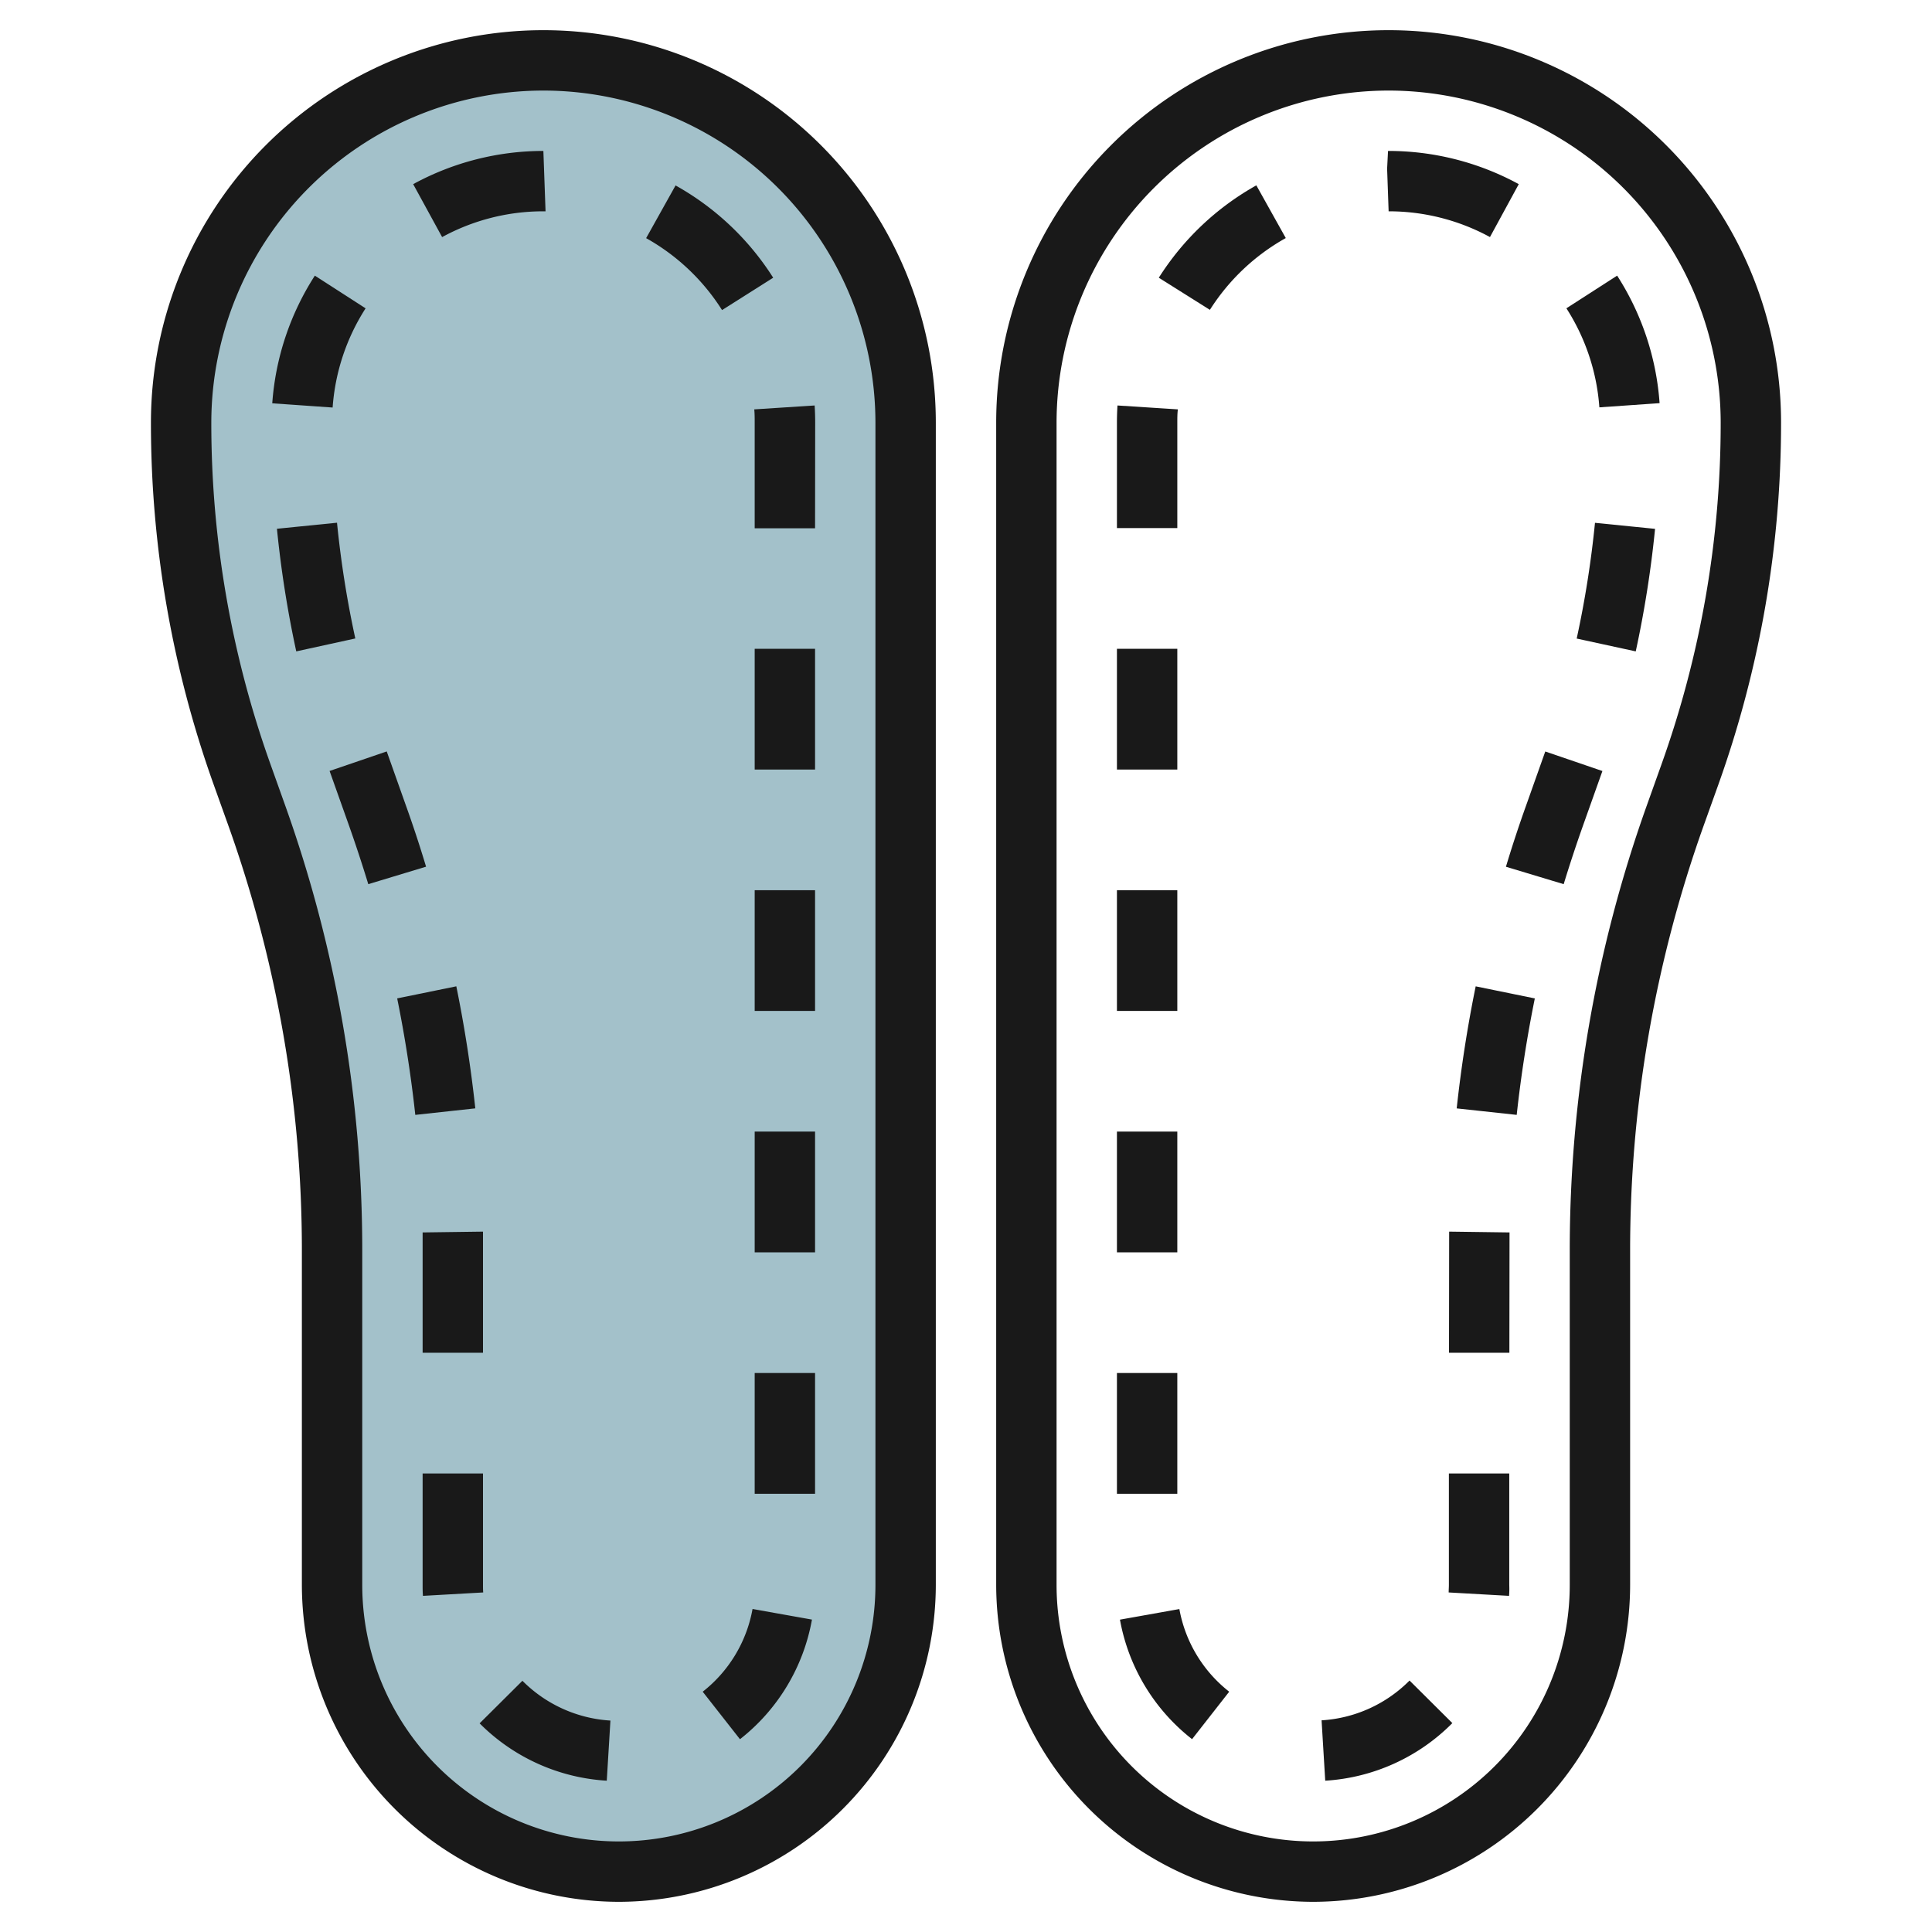 <svg id="Layer_3" height="512" viewBox="0 0 64 64" width="512" xmlns="http://www.w3.org/2000/svg" data-name="Layer 3"><path d="m20.5 62a9.5 9.5 0 0 0 9.5-9.5v-38.5a12 12 0 0 0 -12-12 12 12 0 0 0 -12 12 34.648 34.648 0 0 0 2.018 11.65l.482 1.35a42.919 42.919 0 0 1 2.5 14.433v11.067a9.5 9.5 0 0 0 9.5 9.5z" fill="#a3c1ca"/><g fill="#191919"><path d="m43.5 63a10.512 10.512 0 0 1 -10.5-10.5v-38.5a13 13 0 0 1 26 0 35.544 35.544 0 0 1 -2.076 11.987l-.483 1.349a41.809 41.809 0 0 0 -2.441 14.097v11.067a10.512 10.512 0 0 1 -10.5 10.5zm2.5-60a11.013 11.013 0 0 0 -11 11v38.5a8.5 8.5 0 0 0 17 0v-11.067a43.757 43.757 0 0 1 2.559-14.769l.482-1.35a33.563 33.563 0 0 0 1.959-11.314 11.013 11.013 0 0 0 -11-11z"/><path d="m43.9 58.988-.121-2a4.487 4.487 0 0 0 2.914-1.318l1.418 1.41a6.48 6.48 0 0 1 -4.211 1.908zm-4.411-1.376a6.479 6.479 0 0 1 -2.389-3.959l1.968-.351a4.492 4.492 0 0 0 1.651 2.738zm10.5-4.747-2-.113c0-.084.007-.168.007-.252v-3.69h2v3.69c.004.123.004.244-.007.365zm-10.989-3.382h-2v-4h2zm11-4.671h-2l.005-4.013 2 .027zm-11-3.326h-2v-4h2zm11.243-4.554-1.988-.215c.146-1.351.357-2.711.629-4.043l1.959.4c-.258 1.271-.46 2.569-.6 3.858zm-11.243-3.443h-2v-4h2zm12.8-4.2-1.914-.577q.31-1.03.674-2.045l.629-1.773 1.893.647-.64 1.8q-.342.964-.642 1.945zm-12.8-3.797h-2v-4h2zm15.186-3.914-1.956-.425a33.747 33.747 0 0 0 .606-3.834l1.99.2a35.93 35.93 0 0 1 -.64 4.059zm-15.186-4.084h-2v-3.494c0-.191.006-.38.018-.568l2 .129c-.018.145-.018.291-.018.439zm13.981-4a6.989 6.989 0 0 0 -1.092-3.281l1.681-1.082a8.977 8.977 0 0 1 1.406 4.224zm-12.9-3.229-1.694-1.065a9.051 9.051 0 0 1 3.231-3.06l.975 1.746a7.037 7.037 0 0 0 -2.515 2.38zm9.276-2.412a7.005 7.005 0 0 0 -3.357-.853l-.05-1.41.03-.59a9.019 9.019 0 0 1 4.331 1.1z"/><path d="m20.5 63a10.512 10.512 0 0 1 -10.5-10.5v-11.067a41.809 41.809 0 0 0 -2.441-14.1l-.483-1.349a35.544 35.544 0 0 1 -2.076-11.984 13 13 0 0 1 26 0v38.5a10.512 10.512 0 0 1 -10.5 10.5zm-2.5-60a11.013 11.013 0 0 0 -11 11 33.563 33.563 0 0 0 1.959 11.314l.482 1.35a43.757 43.757 0 0 1 2.559 14.769v11.067a8.5 8.5 0 0 0 17 0v-38.5a11.013 11.013 0 0 0 -11-11z"/><path d="m20.1 58.988a6.485 6.485 0 0 1 -4.212-1.9l1.418-1.41a4.493 4.493 0 0 0 2.915 1.318zm4.411-1.376-1.233-1.572a4.492 4.492 0 0 0 1.651-2.74l1.968.351a6.479 6.479 0 0 1 -2.382 3.961zm-10.5-4.747c-.011-.121-.011-.242-.011-.365v-3.69h2v3.69c0 .084 0 .168.007.252zm12.989-3.382h-2v-4h2zm-11-4.671h-2v-3.986l2-.027zm11-3.326h-2v-4h2zm-13.243-4.554c-.14-1.289-.342-2.587-.6-3.859l1.959-.4c.272 1.332.483 2.692.629 4.043zm13.243-3.443h-2v-4h2zm-14.8-4.2q-.3-.981-.642-1.95l-.64-1.8 1.893-.647.629 1.773q.364 1.014.674 2.045zm14.8-3.797h-2v-4h2zm-17.186-3.914a35.93 35.93 0 0 1 -.64-4.062l1.99-.2a33.747 33.747 0 0 0 .606 3.834zm17.186-4.078h-2v-3.5c0-.147 0-.294-.014-.439l2-.129c.012.188.018.378.018.568zm-15.981-4-2-.14a8.977 8.977 0 0 1 1.411-4.229l1.681 1.083a6.989 6.989 0 0 0 -1.092 3.286zm12.9-3.228a7.04 7.04 0 0 0 -2.515-2.383l.975-1.746a9.051 9.051 0 0 1 3.234 3.057zm-9.273-2.418-.959-1.754a9.013 9.013 0 0 1 4.313-1.1l.072 2h-.092a6.986 6.986 0 0 0 -3.334.854z"/></g></svg>